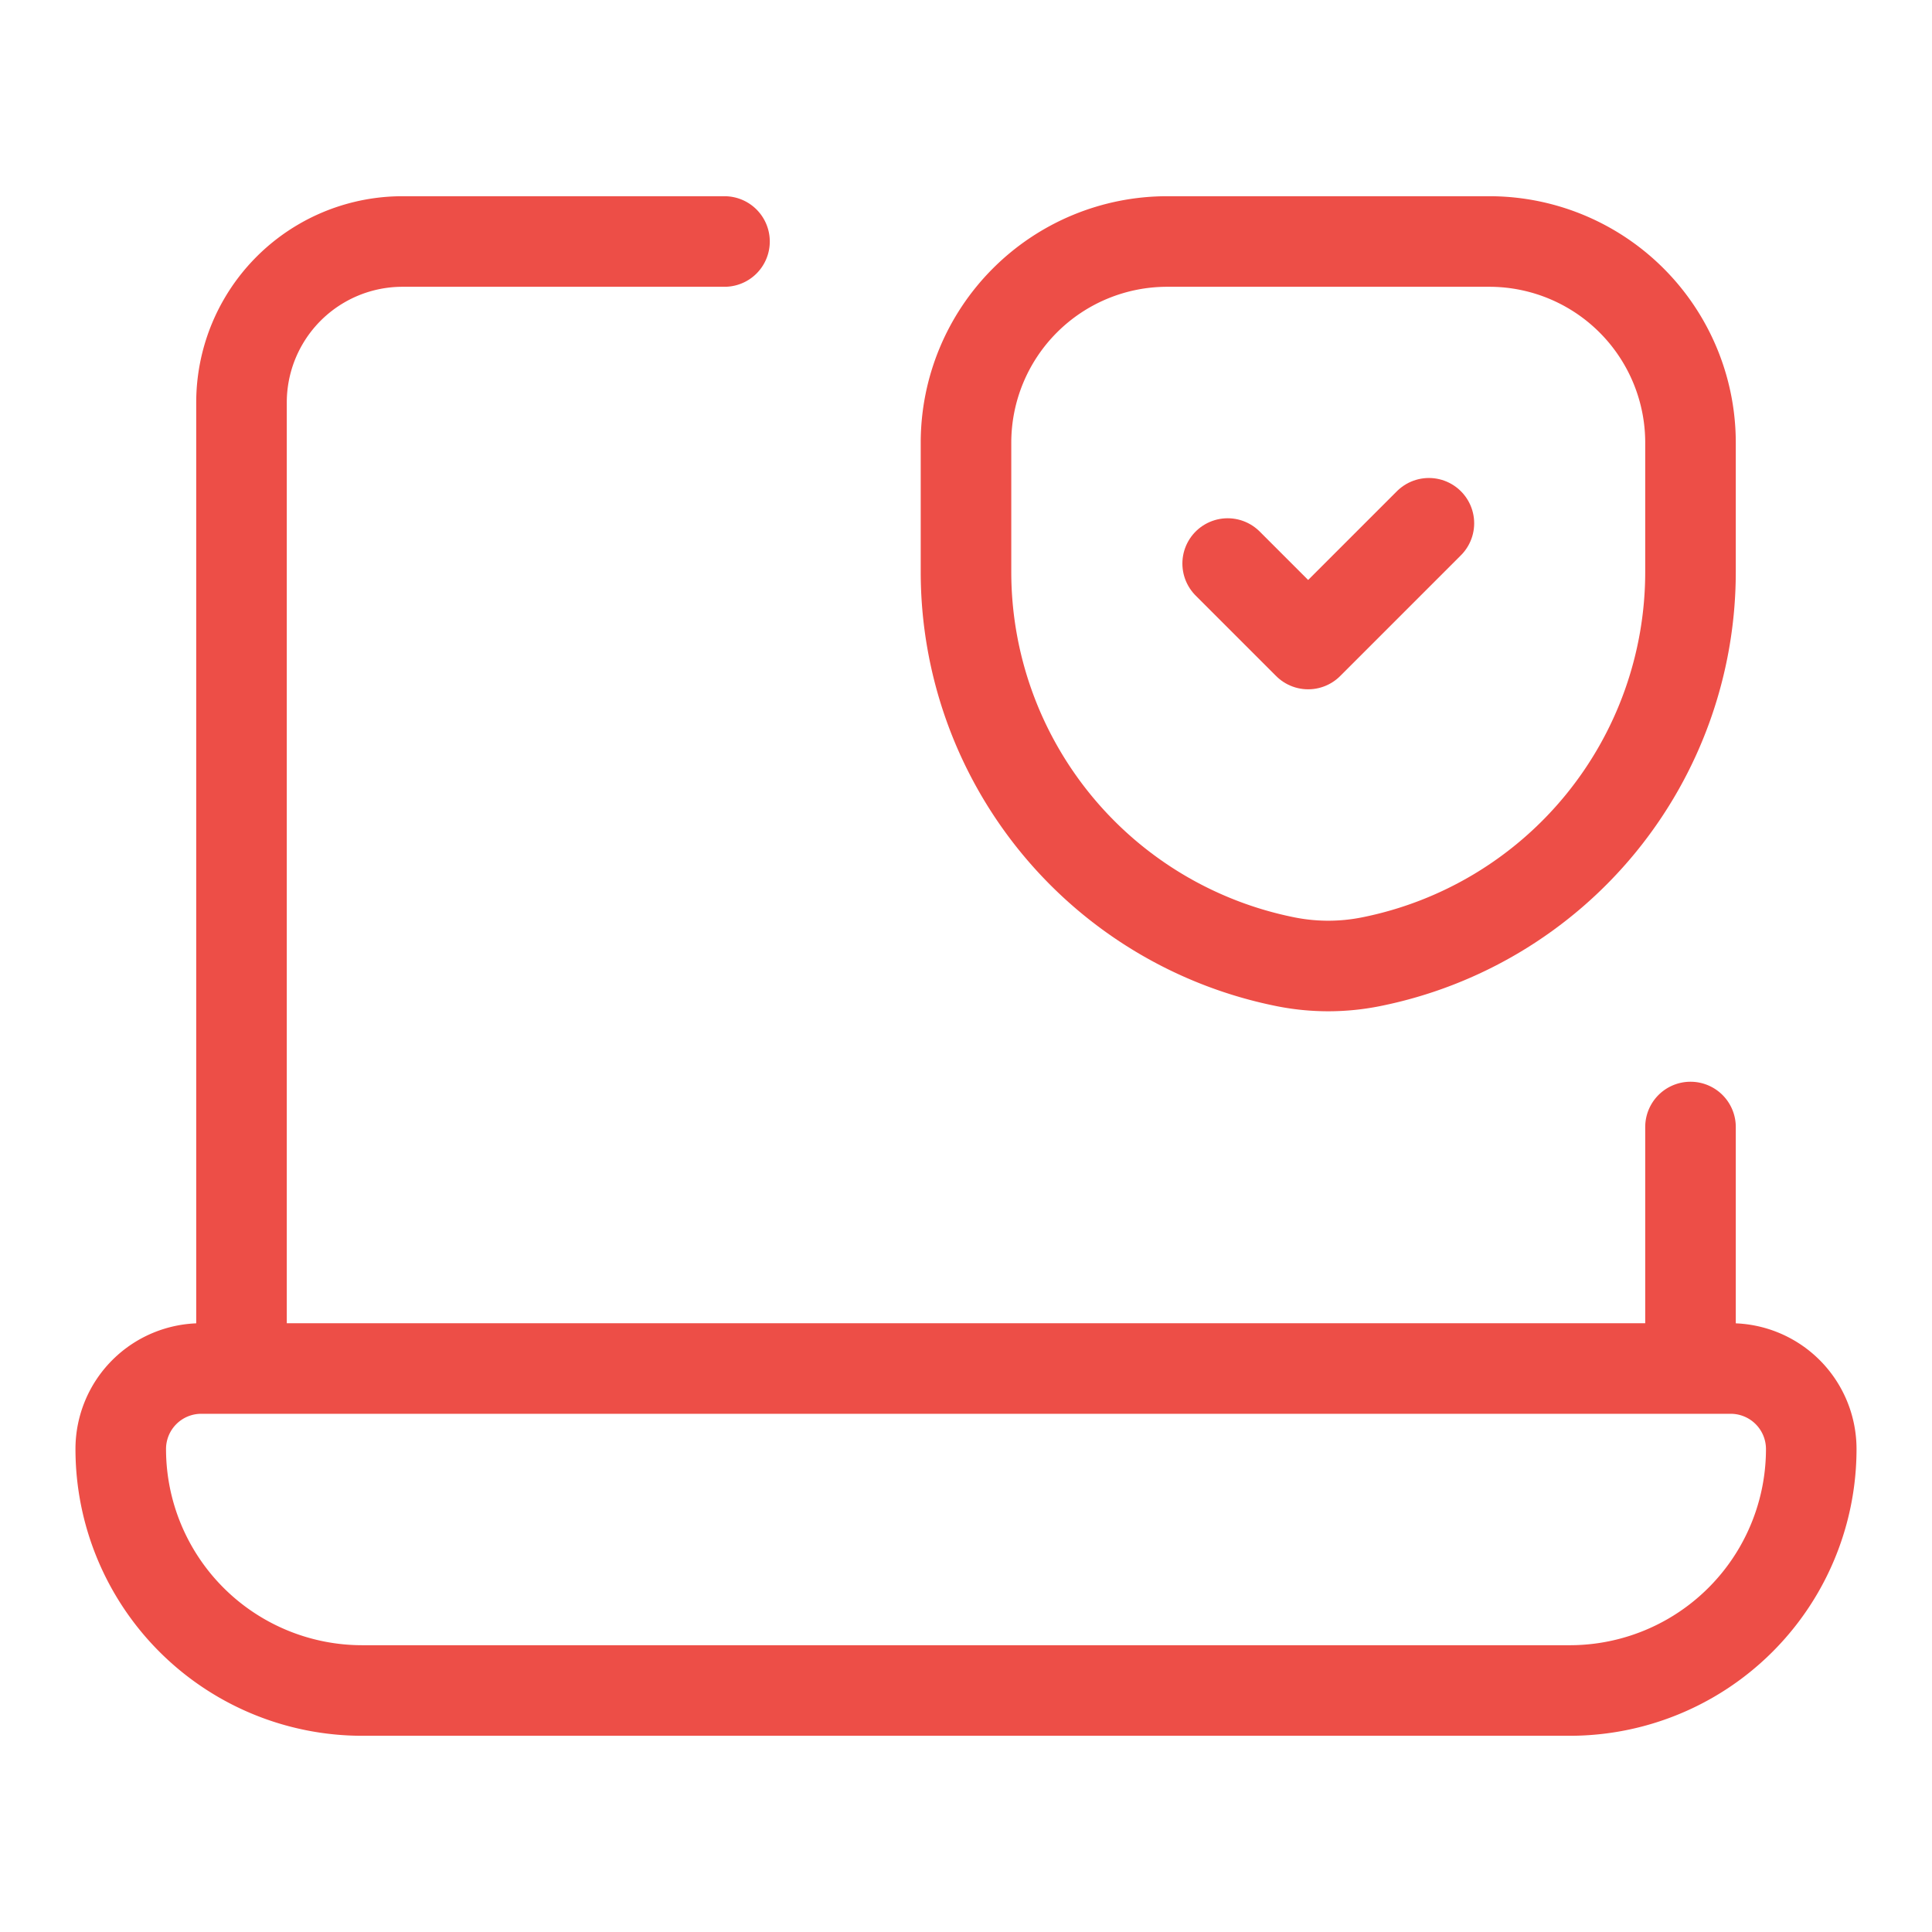 <?xml version="1.0" encoding="UTF-8"?> <svg xmlns="http://www.w3.org/2000/svg" width="32" height="32" fill="none"><path d="M28 18.667v4M4 22.667v-16A2.667 2.667 0 0 1 6.667 4H12M3.333 22.667h25.334A1.334 1.334 0 0 1 30 24a4 4 0 0 1-4 4H6a4 4 0 0 1-4-4 1.333 1.333 0 0 1 1.333-1.333ZM21.294 15.93A6.585 6.585 0 0 1 16 9.473v-2.14A3.333 3.333 0 0 1 19.333 4h5.334A3.333 3.333 0 0 1 28 7.333v2.14a6.585 6.585 0 0 1-5.294 6.457 3.6 3.6 0 0 1-1.412 0Z" stroke="#ED4E47" stroke-width="1.5" stroke-linecap="round" stroke-linejoin="round"></path><path d="m20.334 9.334 1.333 1.333 2-2" stroke="#ED4E47" stroke-width="1.5" stroke-linecap="round" stroke-linejoin="round"></path></svg> 